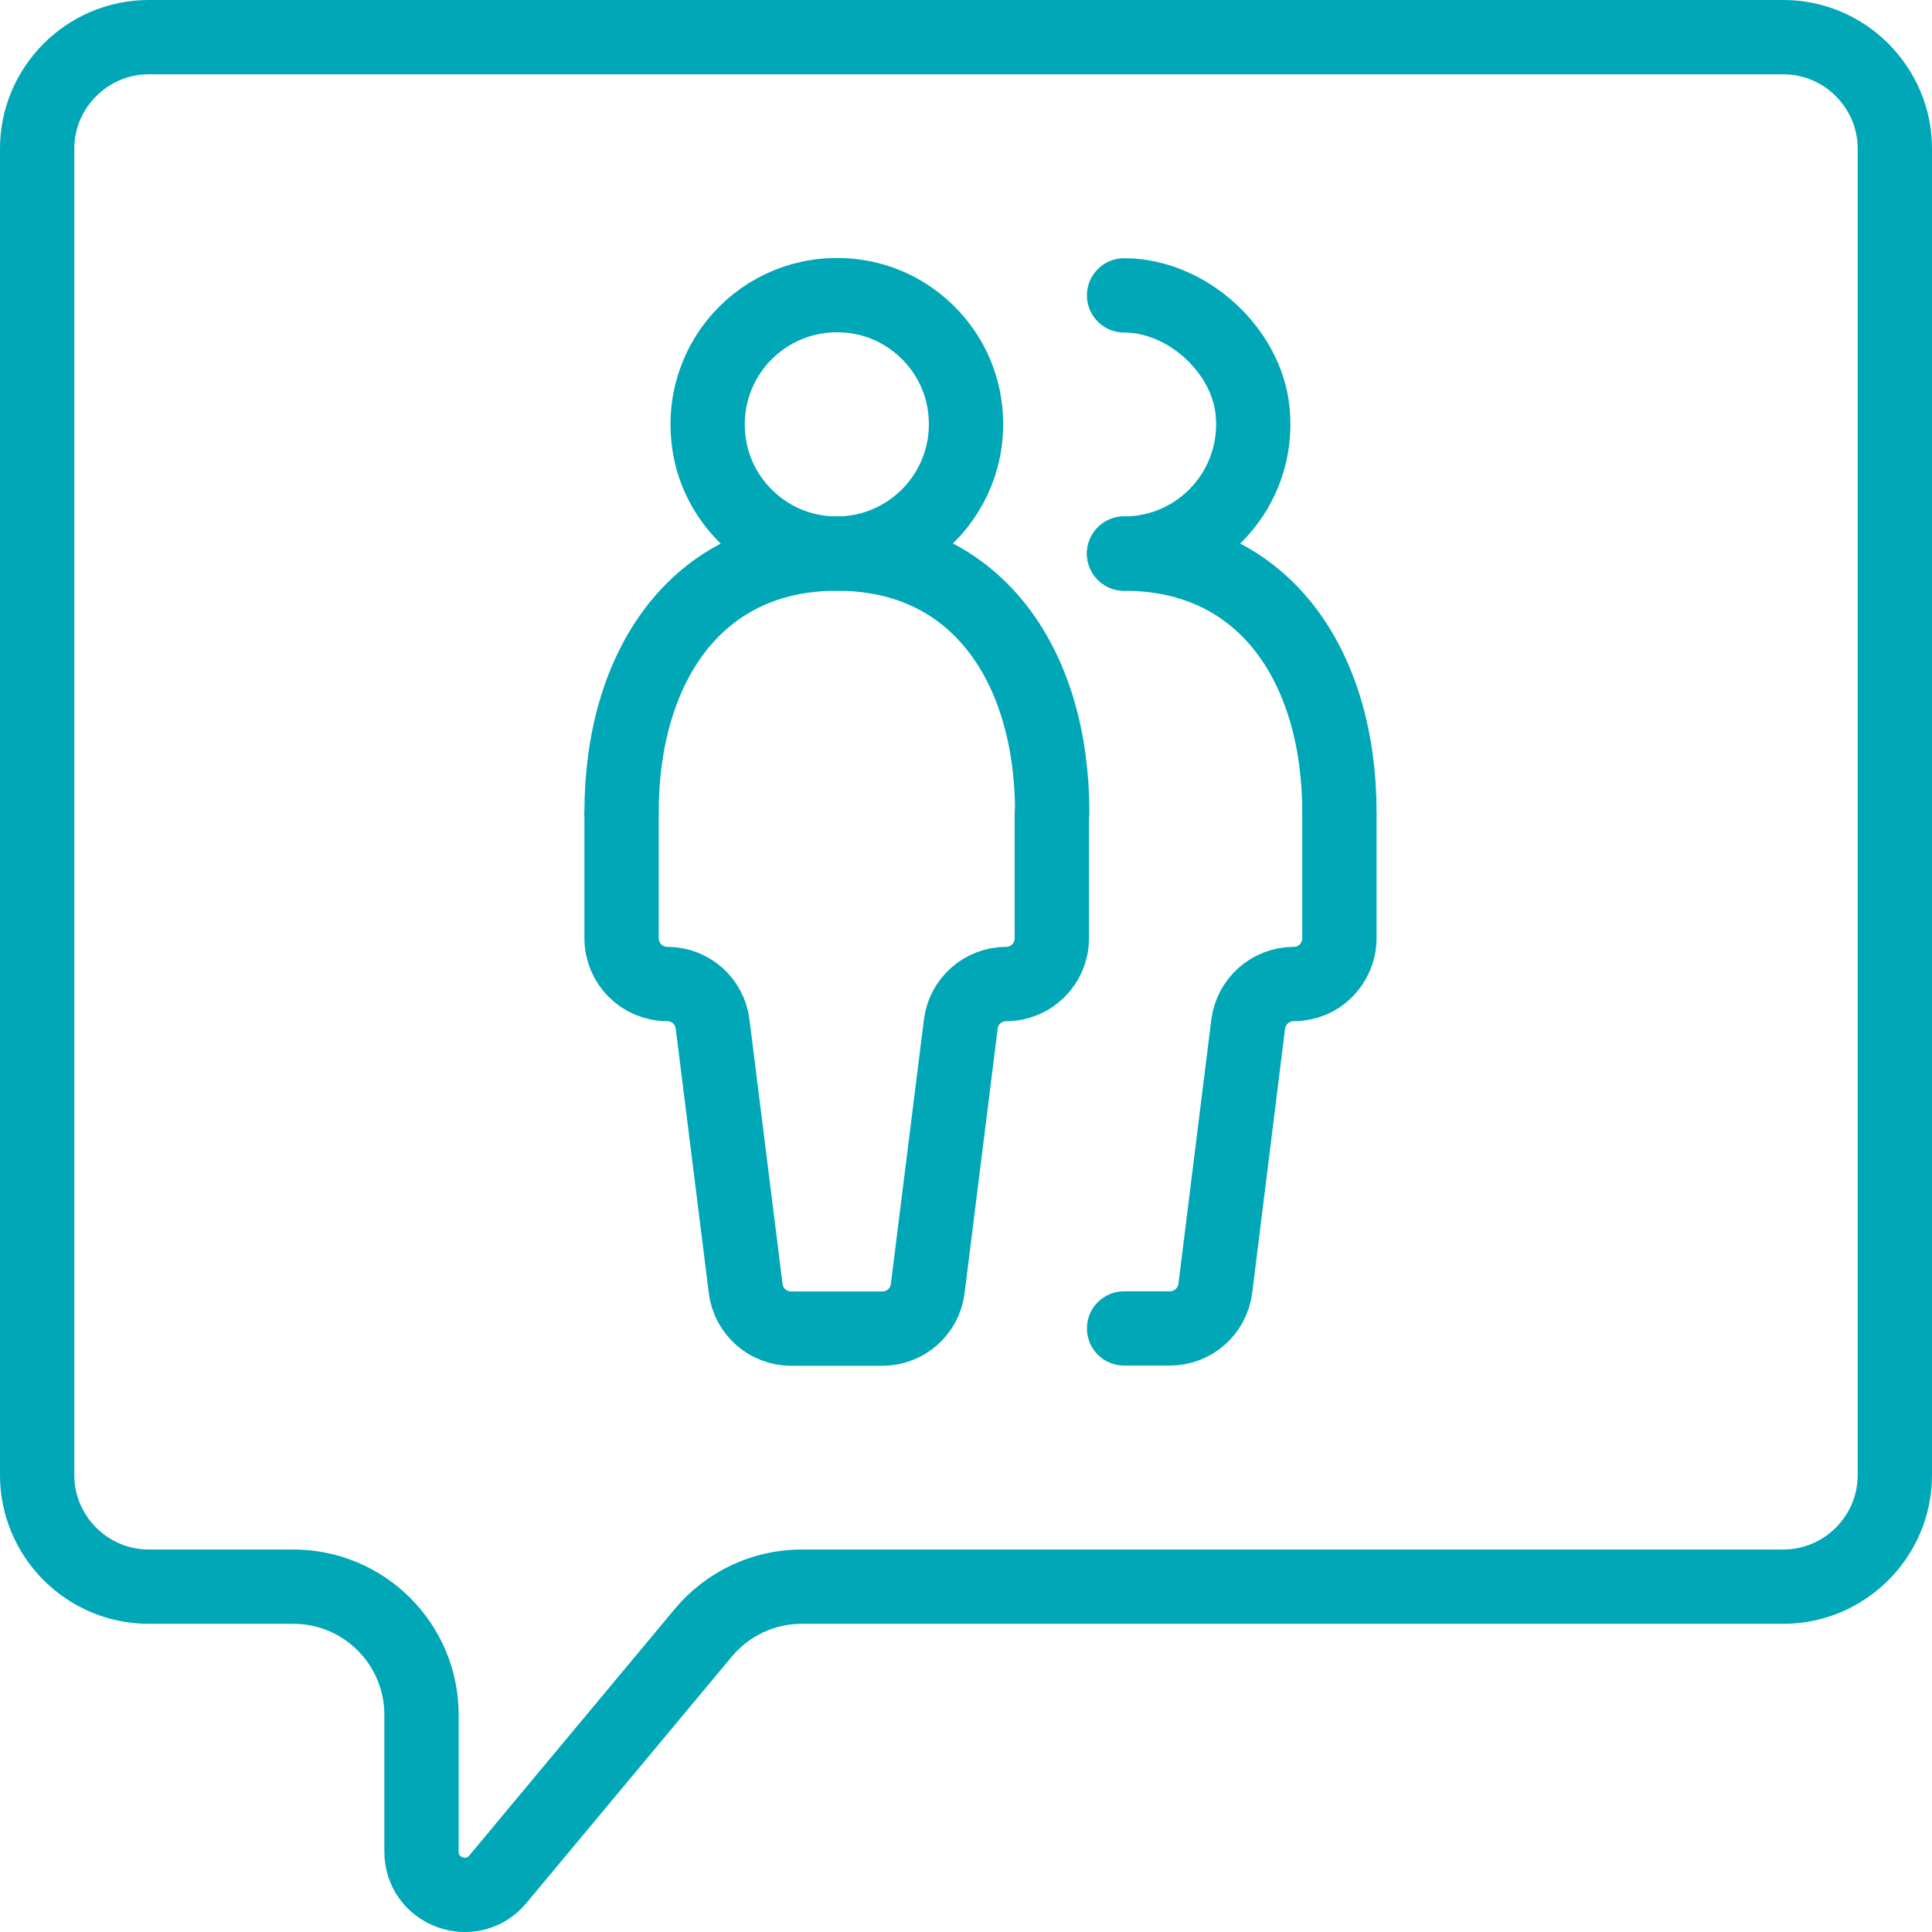 <?xml version="1.0" encoding="UTF-8"?><svg id="Layer_2" xmlns="http://www.w3.org/2000/svg" viewBox="0 0 104 104"><defs><style>.cls-1{fill:none;stroke:#00a7b7;stroke-linecap:round;stroke-linejoin:round;stroke-width:4px;}</style></defs><g id="Layer_1-2"><path class="cls-1" d="m51.9,21.64c.8,4.77-3.27,8.85-8.04,8.06-2.88-.48-5.2-2.8-5.67-5.68-.78-4.75,3.25-8.8,8.01-8.04,2.89.46,5.22,2.78,5.7,5.66Z"/><path class="cls-1" d="m33.46,43.85v6.66c0,1.36,1.1,2.46,2.46,2.46h0c1.24,0,2.29.92,2.44,2.16l1.78,14.23c.15,1.23,1.2,2.16,2.44,2.16h4.92c1.24,0,2.29-.92,2.44-2.16l1.78-14.23c.15-1.23,1.2-2.16,2.44-2.16h0c1.36,0,2.46-1.1,2.46-2.46v-6.66"/><path class="cls-1" d="m33.46,43.71c0-7.68,3.91-13.91,11.59-13.91s11.59,6.22,11.59,13.91"/><path class="cls-1" d="m60.51,29.8c4.07,0,7.32-3.49,6.92-7.65-.32-3.32-3.54-6.23-6.88-6.25-.01,0-.03,0-.04,0"/><path class="cls-1" d="m72.1,43.84v6.67c0,.68-.28,1.29-.72,1.74s-1.06.72-1.74.72c-1.24,0-2.29.93-2.45,2.16l-1.77,14.23c-.16,1.23-1.21,2.15-2.45,2.15h-2.46"/><path class="cls-1" d="m60.51,29.8c7.68,0,11.59,6.23,11.59,13.91"/><path class="cls-1" d="m15.79,85.41h-7.79c-3.3,0-6-2.7-6-6V8c0-3.3,2.7-6,6-6h88c3.3,0,6,2.7,6,6v71.41c0,3.3-2.7,6-6,6h-52.84c-2.05,0-3.99.91-5.3,2.48l-11.06,13.27c-1.39,1.67-4.11.69-4.11-1.49v-7.36c0-3.81-3.09-6.9-6.9-6.9Z"/></g></svg>